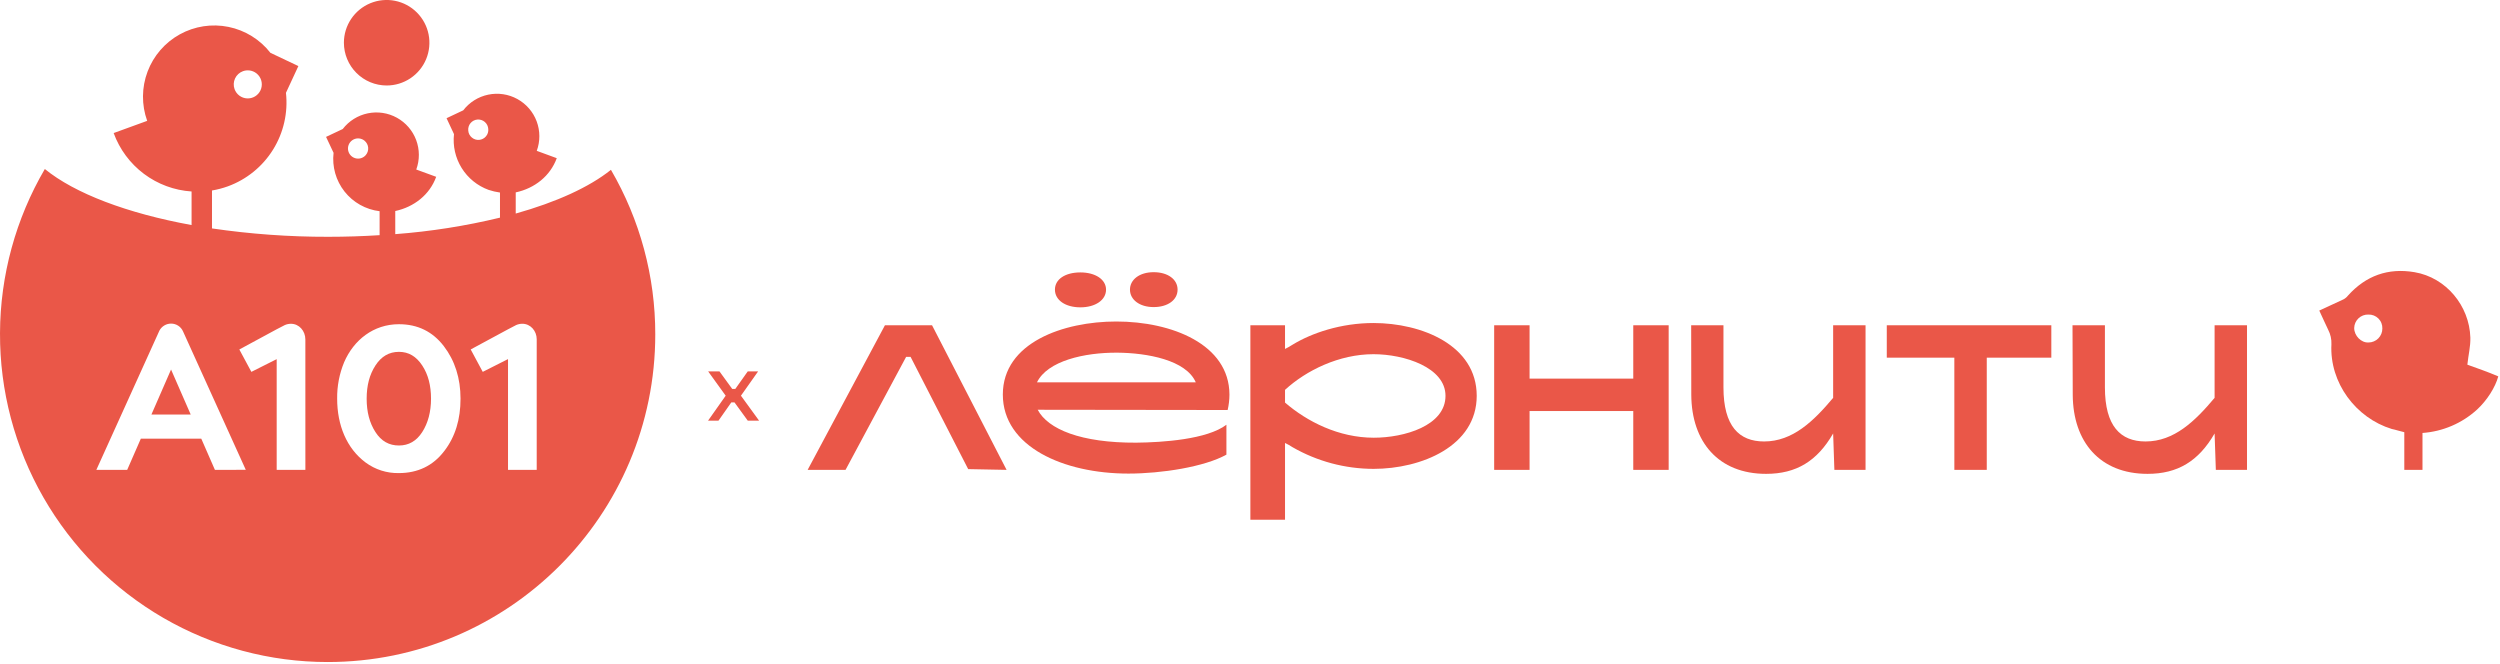 <?xml version="1.0" encoding="UTF-8"?> <svg xmlns="http://www.w3.org/2000/svg" width="1394" height="370" viewBox="0 0 1394 370" fill="none"> <g clip-path="url(#clip0_26_279)"> <path d="M505.25 199L471.47 262H450.34L493.44 181.37H519.71L561.27 262L539.86 261.58L507.75 199H505.25Z" fill="#EA5748"></path> <path d="M559.18 220.001C559.18 190.951 593.1 179.271 622.43 179.271C653.29 179.271 685.43 191.921 685.54 220.001C685.531 222.902 685.196 225.794 684.54 228.62L578.62 228.48C584.32 239.32 602.67 246.971 633.53 246.831C648.26 246.691 673.15 245.021 683.85 236.831V253.51C671.62 260.32 647.71 264.071 629.22 264.071C593 264.081 559.18 249.071 559.18 220.001ZM666.77 213.191C661.35 200.681 639.53 196.78 623.12 196.65C604.63 196.51 584.06 201.231 578.22 213.191H666.77ZM602.41 151.9C610.89 151.9 616.73 155.901 616.73 161.501C616.73 167.331 610.73 171.37 602.41 171.37C594.09 171.37 588.23 167.371 588.23 161.501C588.23 155.631 594.07 151.9 602.41 151.9ZM643.28 151.771C651.2 151.771 656.62 155.771 656.62 161.501C656.62 167.231 651.2 171.23 643.28 171.23C635.36 171.23 630.07 167.061 630.07 161.501C630.07 155.941 635.35 151.771 643.28 151.771Z" fill="#EA5748"></path> <path d="M697.209 289.8V181.37H716.529V194.58C717.963 193.873 719.355 193.085 720.699 192.22C731.399 185.68 747.699 180.12 765.879 180.12C792.559 180.12 823.419 192.36 823.419 220.71C823.419 248.79 792.559 261.44 765.879 261.44C750.022 261.419 734.447 257.251 720.699 249.35C719.359 248.477 717.967 247.689 716.529 246.99V289.8H697.209ZM716.529 217.38V224.47C728.759 235.03 746.409 244.07 766.009 244.07C783.009 244.07 806.009 237.39 806.009 220.71C806.009 204.87 783.069 197.5 765.839 197.5C746.689 197.5 728.339 206.53 716.529 217.38V217.38Z" fill="#EA5748"></path> <path d="M833.148 181.37H852.888V211.12H910.708V181.37H930.448V262H910.708V229.19H852.888V262H833.148V181.37Z" fill="#EA5748"></path> <path d="M961 181.37V216C961 237.68 969.75 246.16 983.65 246.16C999.65 246.16 1011.32 234.76 1022.16 221.84V181.37H1040.23V262H1022.85L1022.16 241.7C1013.26 257.13 1001.59 264.22 984.77 264.22C958.22 264.22 943.2 246.43 943.06 220.16L943 181.37H961Z" fill="#EA5748"></path> <path d="M1089.74 199.45H1052.07V181.37H1143.82V199.45H1107.82V262H1089.75L1089.74 199.45Z" fill="#EA5748"></path> <path d="M1173.7 181.37V216C1173.7 237.68 1182.45 246.16 1196.35 246.16C1212.35 246.16 1224.02 234.76 1234.86 221.84V181.37H1252.93V262H1235.55L1234.86 241.7C1225.96 257.13 1214.29 264.22 1197.47 264.22C1170.92 264.22 1155.9 246.43 1155.76 220.16L1155.63 181.37H1173.7Z" fill="#EA5748"></path> <path d="M1293.23 173.17L1306.72 166.92C1307.7 166.416 1308.55 165.702 1309.22 164.83C1319.22 153.71 1331.6 149.26 1346.34 151.77C1363.99 154.77 1376.92 170.53 1377.47 188.19C1377.61 193.19 1376.36 197.92 1375.8 203.34C1382.62 205.84 1386.51 207.09 1393.04 209.87C1391.37 215.99 1386.79 223.21 1381.23 228.36C1372.84 236.02 1362.11 240.622 1350.78 241.42V262H1340.64V241C1338.13 240.44 1335.77 239.61 1333.64 239.19C1313.64 233.07 1298.88 213.47 1300 191.93C1300.11 189.132 1299.49 186.352 1298.19 183.87C1296.57 180.54 1295 176.93 1293.23 173.17ZM1320.62 175.4C1319.6 175.364 1318.59 175.531 1317.64 175.89C1316.69 176.249 1315.82 176.793 1315.09 177.491C1314.35 178.189 1313.76 179.027 1313.35 179.956C1312.94 180.884 1312.72 181.885 1312.7 182.9C1312.7 187.21 1316.59 191.24 1320.76 190.97C1322.8 190.944 1324.75 190.11 1326.18 188.651C1327.62 187.191 1328.41 185.225 1328.4 183.18C1328.44 182.149 1328.26 181.12 1327.88 180.159C1327.51 179.198 1326.93 178.325 1326.2 177.595C1325.47 176.865 1324.6 176.293 1323.64 175.916C1322.68 175.538 1321.65 175.363 1320.62 175.4V175.4Z" fill="#EA5748"></path> <path d="M394.879 207.11H401.189L408.289 216.87H409.999L416.929 207.11H422.709L413.149 220.64L423.279 234.58H416.969L409.549 224.37H407.779L400.609 234.58H394.799L404.639 220.64L394.879 207.11Z" fill="#EA5748"></path> <path d="M222.449 196.19C216.979 196.19 212.629 198.71 209.329 203.81C206.029 208.91 204.449 214.98 204.449 222.31C204.449 229.64 206.039 235.78 209.329 240.9C212.619 246.02 216.979 248.41 222.449 248.41C227.919 248.41 232.239 245.9 235.449 240.9C238.659 235.9 240.339 229.62 240.339 222.31C240.339 215 238.759 208.84 235.449 203.81C232.139 198.78 227.929 196.19 222.449 196.19Z" fill="#EA5748"></path> <path d="M84.42 231.16H106.35L95.38 206.05L84.42 231.16Z" fill="#EA5748"></path> <path d="M299.269 189.25V262H283.269V200.23L269.179 207.35L262.459 194.85L283.249 183.63L287.849 181.23C288.933 180.766 290.1 180.527 291.279 180.53C295.749 180.53 299.279 184.43 299.279 189.25C299.279 189.45 299.279 189.05 299.279 189.25H299.269ZM247.639 251.6C241.489 259.7 232.919 263.79 222.449 263.79C215.77 263.938 209.231 261.862 203.859 257.89C193.249 250 187.999 237 187.999 222.31C187.904 215.347 189.224 208.438 191.879 202C197.239 189.56 208.279 180.78 222.449 180.78C232.919 180.78 241.249 184.91 247.449 192.98C253.649 201.05 256.789 210.9 256.789 222.31C256.789 233.72 253.919 243.47 247.659 251.6H247.639ZM170.279 262H154.279V200.26L140.169 207.35L133.449 194.87L154.229 183.63L158.849 181.24C159.929 180.774 161.093 180.536 162.269 180.54C166.729 180.54 170.269 184.46 170.269 189.29L170.279 262ZM119.839 262L112.229 244.6H78.529L70.919 262H53.719L88.889 184.35C89.515 183.171 90.449 182.185 91.592 181.496C92.736 180.807 94.044 180.442 95.379 180.44C96.791 180.432 98.175 180.836 99.36 181.603C100.545 182.371 101.48 183.468 102.049 184.76L137.049 261.97L119.839 262ZM135.459 39.7C136.915 39.166 138.497 39.076 140.004 39.442C141.511 39.807 142.875 40.612 143.924 41.755C144.973 42.897 145.659 44.325 145.896 45.858C146.132 47.39 145.908 48.959 145.252 50.364C144.595 51.769 143.537 52.948 142.21 53.75C140.883 54.553 139.348 54.944 137.798 54.873C136.249 54.801 134.756 54.272 133.508 53.351C132.26 52.43 131.314 51.16 130.789 49.7C130.092 47.755 130.192 45.612 131.066 43.739C131.941 41.867 133.52 40.415 135.459 39.7V39.7ZM203.999 86.42C203.284 87.278 202.33 87.903 201.259 88.218C200.188 88.533 199.048 88.522 197.982 88.189C196.917 87.855 195.975 87.212 195.275 86.342C194.575 85.473 194.149 84.415 194.051 83.303C193.953 82.191 194.187 81.074 194.723 80.095C195.26 79.117 196.075 78.319 197.065 77.803C198.056 77.288 199.177 77.078 200.287 77.201C201.396 77.323 202.445 77.772 203.299 78.49C204.443 79.449 205.16 80.823 205.291 82.31C205.422 83.797 204.958 85.276 203.999 86.42V86.42ZM270.999 76C270.529 76.569 269.95 77.038 269.297 77.381C268.643 77.723 267.928 77.933 267.193 77.997C266.458 78.061 265.718 77.979 265.015 77.754C264.312 77.53 263.661 77.168 263.099 76.69C262.52 76.217 262.044 75.631 261.7 74.967C261.356 74.303 261.152 73.576 261.099 72.83C261.02 72.087 261.09 71.335 261.306 70.619C261.521 69.904 261.878 69.238 262.355 68.662C262.832 68.087 263.42 67.612 264.083 67.267C264.746 66.922 265.472 66.714 266.217 66.654C266.962 66.594 267.712 66.683 268.422 66.918C269.132 67.152 269.788 67.526 270.351 68.018C270.914 68.51 271.373 69.109 271.701 69.781C272.029 70.453 272.218 71.184 272.259 71.93C272.334 72.659 272.261 73.394 272.044 74.094C271.828 74.793 271.472 75.442 270.999 76V76ZM340.649 94.7C328.569 104.37 310.249 112.7 287.569 119.08V107.28C298.189 105 306.829 98.1 310.449 88.2L299.299 84.11C301.246 78.798 301.226 72.965 299.244 67.666C297.261 62.367 293.447 57.953 288.492 55.223C283.537 52.493 277.768 51.627 272.23 52.782C266.691 53.937 261.75 57.037 258.299 61.52L248.999 65.91L253.149 74.79C252.415 81.386 253.919 88.037 257.419 93.675C260.919 99.313 266.213 103.612 272.449 105.88C274.512 106.568 276.635 107.063 278.789 107.36V121.36C259.606 125.998 240.079 129.075 220.399 130.56V117.67C230.999 115.37 239.629 108.51 243.219 98.59L232.109 94.53C234.056 89.218 234.036 83.385 232.054 78.086C230.071 72.787 226.257 68.373 221.302 65.643C216.347 62.913 210.578 62.047 205.04 63.202C199.501 64.357 194.56 67.457 191.109 71.94L181.809 76.33L185.999 85.22C185.102 92.938 187.3 100.696 192.111 106.797C196.923 112.898 203.955 116.843 211.669 117.77V131.13C202.336 131.73 192.786 132.034 183.019 132.04C161.33 132.077 139.668 130.517 118.209 127.37V106.22C121.212 105.713 124.163 104.94 127.029 103.91C137.492 100.101 146.375 92.89 152.253 83.433C158.131 73.975 160.665 62.819 159.449 51.75L166.369 36.84L150.789 29.46C144.968 22.017 136.686 16.891 127.428 15.001C118.17 13.111 108.541 14.58 100.269 19.146C91.996 23.712 85.621 31.076 82.285 39.917C78.95 48.758 78.874 58.498 82.069 67.39L63.379 74.19C66.68 83.249 72.543 91.152 80.257 96.937C87.969 102.722 97.199 106.138 106.819 106.77V125.49C70.819 118.92 41.699 107.86 24.999 94.24C8.762 121.996 0.139 153.546 0.002 185.703C-0.135 217.859 8.219 249.481 24.219 277.374C40.22 305.267 63.3 328.442 91.127 344.557C118.955 360.672 150.543 369.155 182.699 369.15C283.599 369.15 365.379 287.35 365.379 186.45C365.423 154.205 356.888 122.528 340.649 94.67" fill="#EA5748"></path> <path d="M215.61 47.67C220.324 47.668 224.931 46.269 228.85 43.649C232.768 41.029 235.823 37.306 237.626 32.951C239.429 28.596 239.901 23.804 238.982 19.18C238.063 14.557 235.793 10.31 232.461 6.976C229.128 3.642 224.882 1.371 220.259 0.45C215.636 -0.471 210.844 -0.001 206.488 1.8C202.132 3.602 198.408 6.654 195.787 10.572C193.165 14.49 191.764 19.096 191.76 23.81C191.762 30.136 194.276 36.202 198.748 40.675C203.219 45.149 209.284 47.665 215.61 47.67" fill="#EA5748"></path> </g> <defs> <clipPath id="clip0_26_279"> <rect width="1393.04" height="369.15" fill="white"></rect> </clipPath> </defs> </svg> 